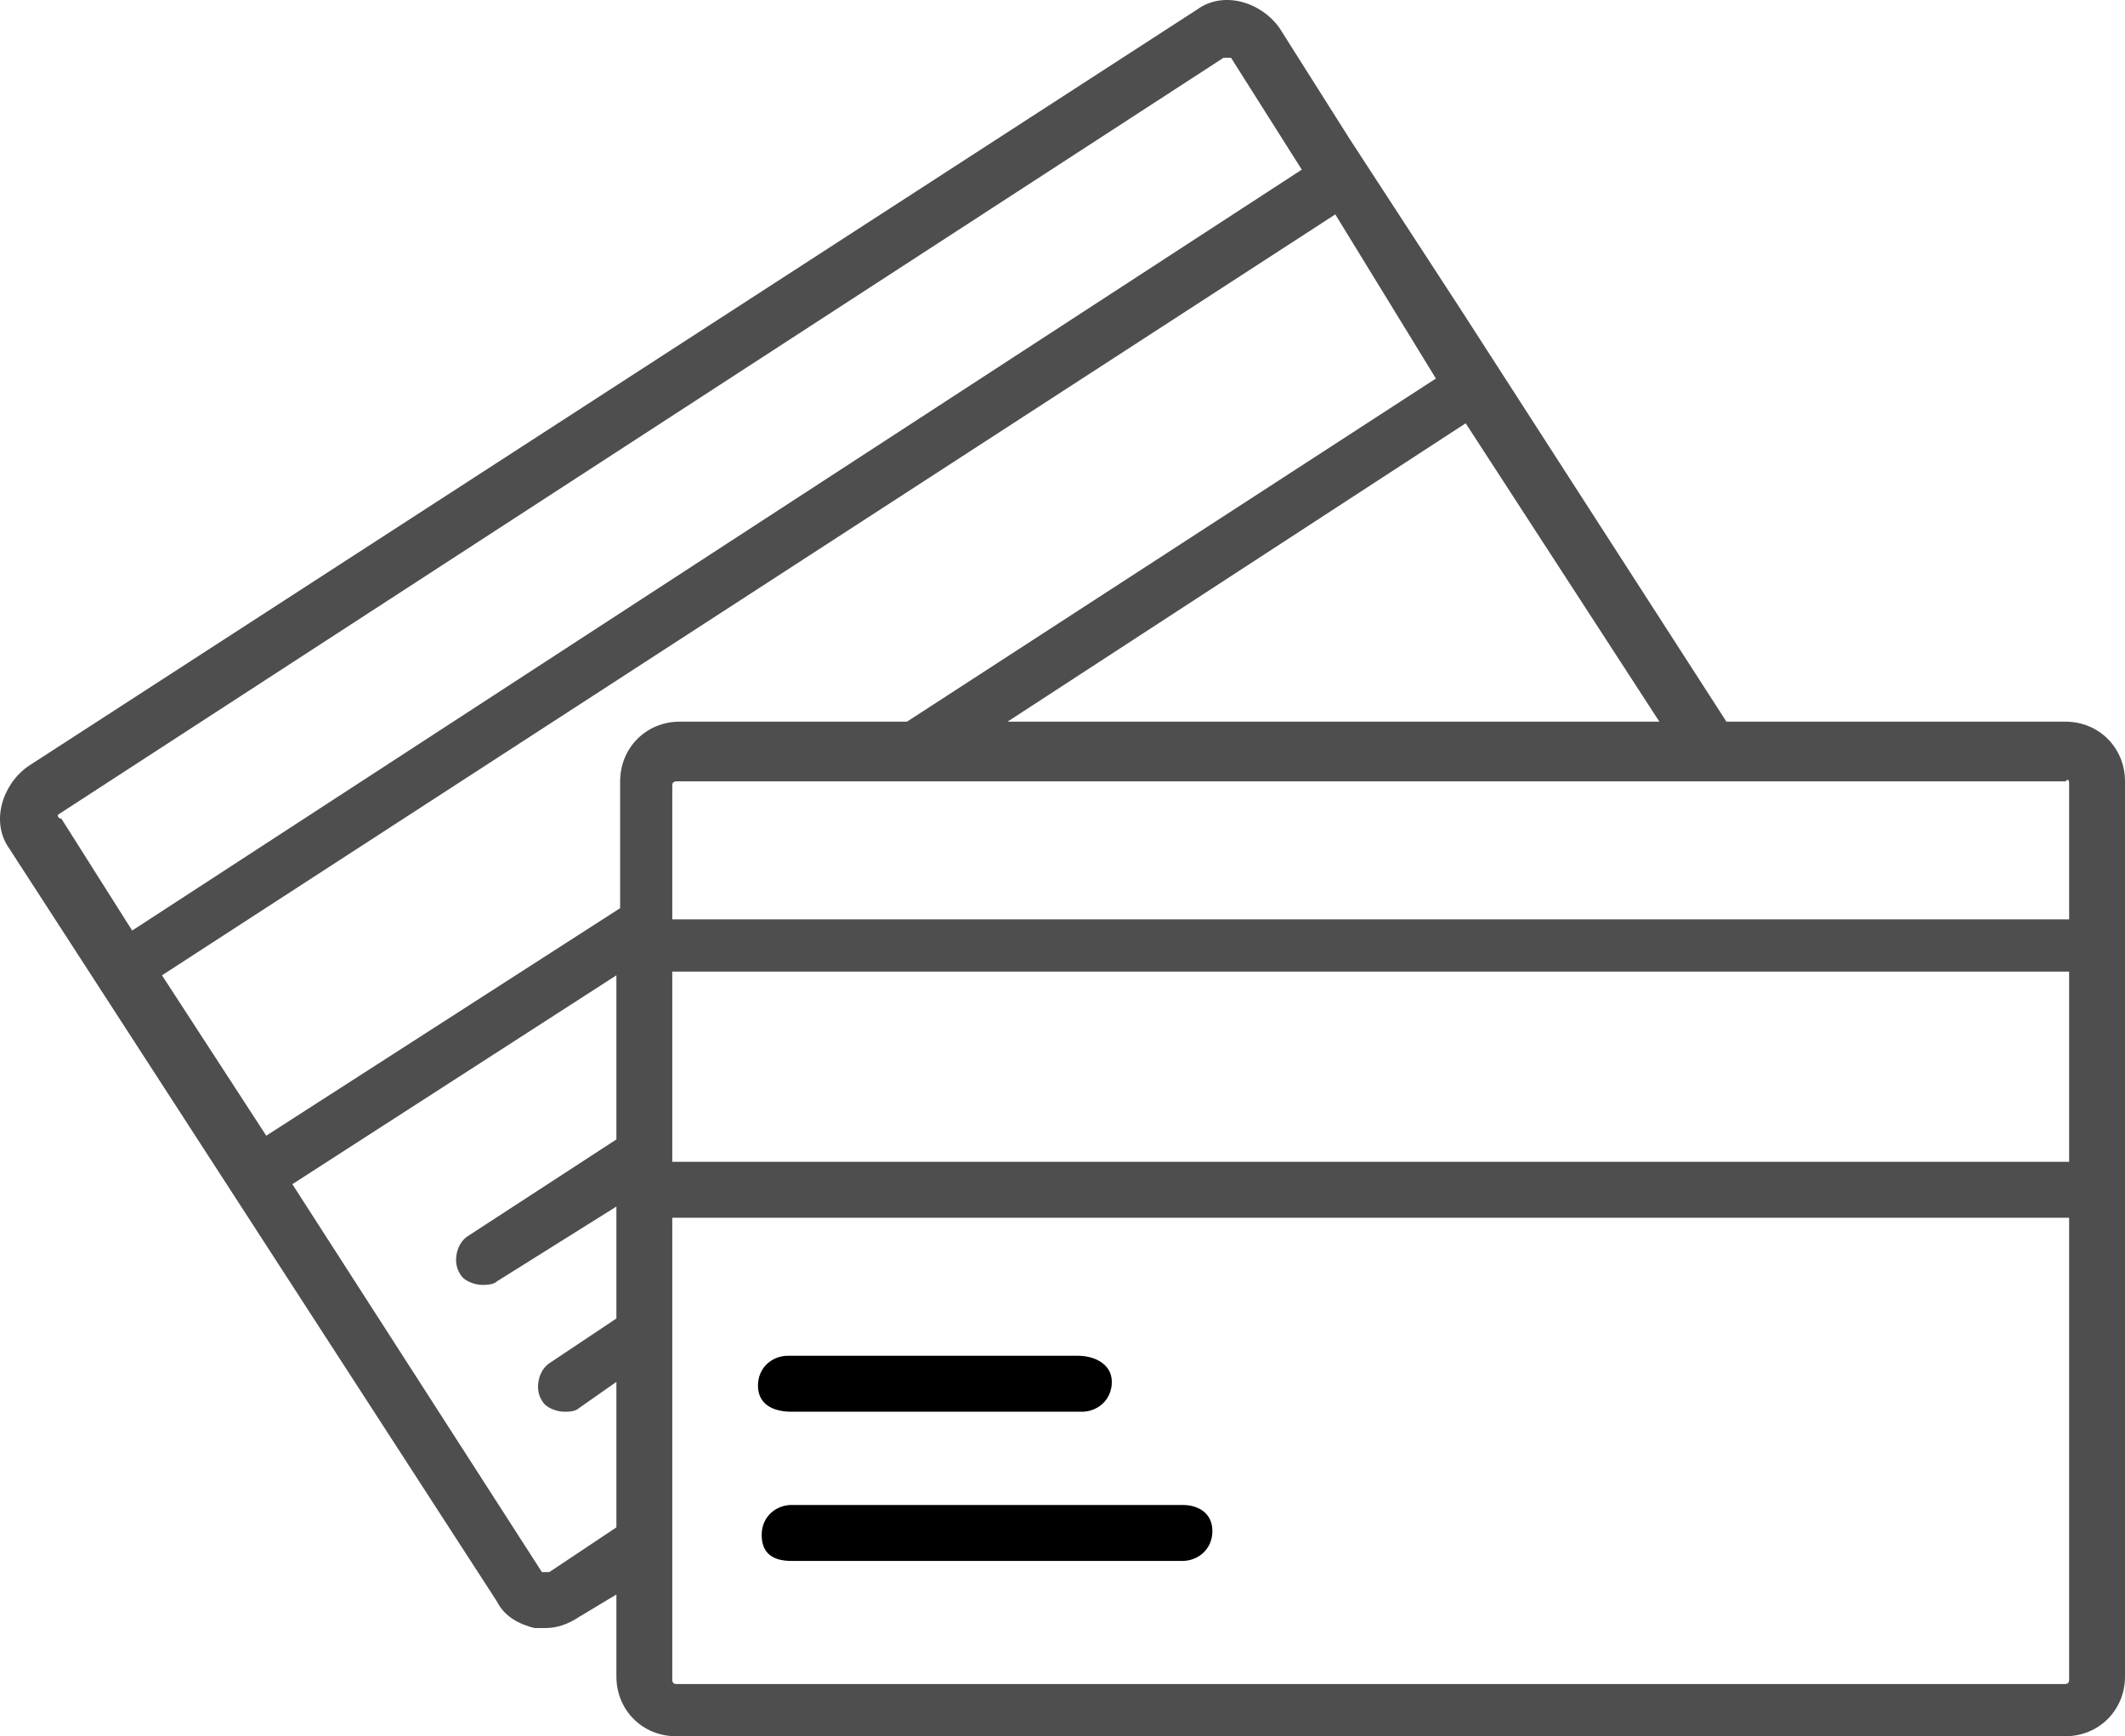 <svg width="71" height="58" viewBox="0 0 71 58" fill="none" xmlns="http://www.w3.org/2000/svg">
<path d="M36.028 45.291H26.32C25.823 45.291 25.325 45.664 25.325 46.287C25.325 46.91 25.823 47.16 26.445 47.16H36.152C36.65 47.16 37.148 46.786 37.148 46.163C37.148 45.54 36.526 45.291 36.028 45.291Z" fill="black"/>
<path d="M39.513 50.275H26.445C25.947 50.275 25.449 50.649 25.449 51.272C25.449 51.895 25.823 52.144 26.445 52.144H39.513C40.01 52.144 40.508 51.77 40.508 51.147C40.508 50.524 40.01 50.275 39.513 50.275Z" fill="black"/>
<path fill-rule="evenodd" clip-rule="evenodd" d="M57.683 24.108H69.009C70.129 24.108 71 24.98 71 26.102V30.588V40.68V56.006C71 57.128 70.129 58 69.009 58H22.587C21.466 58 20.595 57.128 20.595 56.006V53.265L19.351 54.013C18.977 54.262 18.604 54.386 18.231 54.386H17.857C17.36 54.262 16.862 54.013 16.613 53.514L0.309 28.345C-0.313 27.473 0.06 26.227 0.931 25.604L40.011 0.309C40.882 -0.314 42.126 0.06 42.748 0.932L45.113 4.67L48.847 10.402L57.683 24.108ZM55.443 24.108L48.971 14.14L33.663 24.108H55.443ZM2.051 27.348C1.927 27.348 1.927 27.223 1.927 27.223L40.882 1.929H41.131L43.495 5.667L4.416 31.086L2.051 27.348ZM15.368 42.549C15.119 42.176 15.244 41.553 15.617 41.303L20.595 38.064V32.581L9.768 39.559L18.106 52.517H18.355L20.595 51.022V46.163L19.351 47.035C19.226 47.16 18.977 47.16 18.853 47.16C18.604 47.16 18.231 47.035 18.106 46.786C17.857 46.412 17.982 45.789 18.355 45.54L20.595 44.045V40.68V40.306L16.613 42.799C16.488 42.923 16.239 42.923 16.115 42.923C15.866 42.923 15.493 42.799 15.368 42.549ZM20.72 26.102V30.338L8.896 37.939L5.412 32.581L44.615 7.162L47.976 12.645L30.303 24.108H22.711C21.591 24.108 20.72 24.98 20.72 26.102ZM69.009 56.256C69.009 56.256 69.133 56.256 69.133 56.131V40.68H22.462V56.131C22.462 56.131 22.462 56.256 22.587 56.256H69.009ZM69.133 38.811H22.462V32.457H69.133V38.811ZM22.462 30.712H69.133V26.227C69.133 26.102 69.133 25.977 69.009 26.102H22.587C22.587 26.102 22.462 26.102 22.462 26.227V30.712Z" fill="#4E4E4E"/>
</svg>
